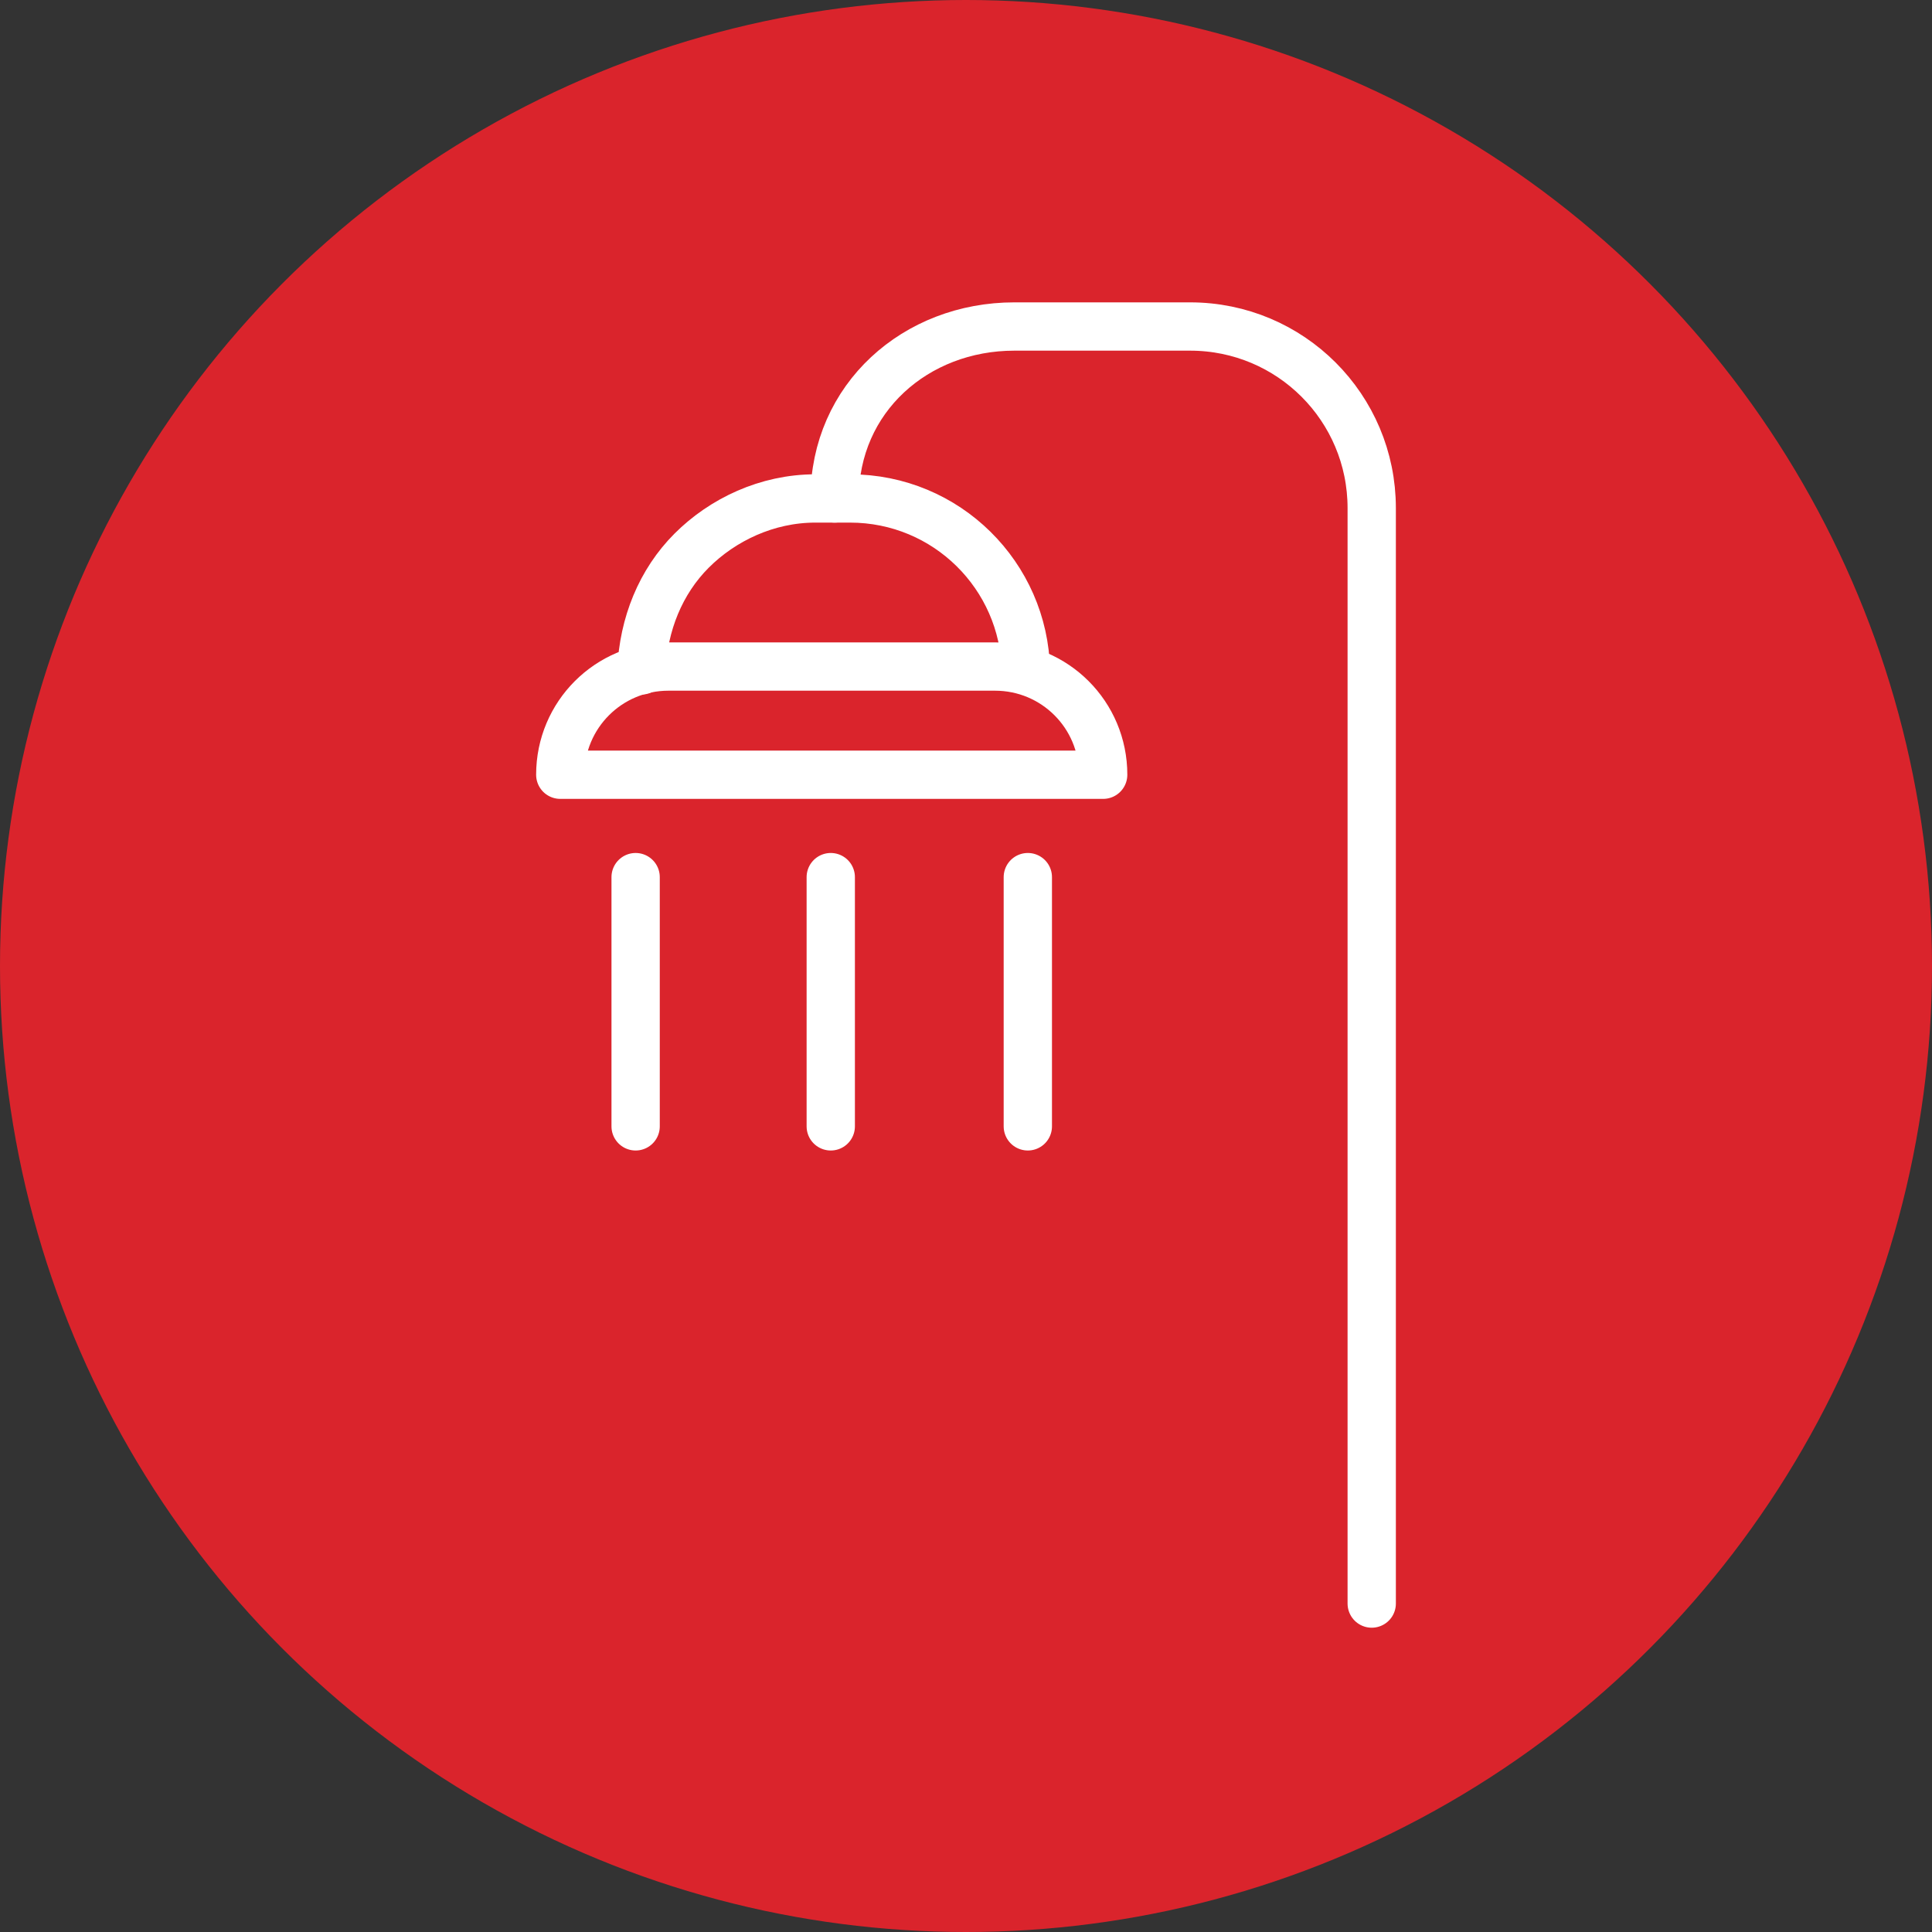 <?xml version="1.0" encoding="utf-8"?>
<!-- Generator: Adobe Illustrator 26.0.3, SVG Export Plug-In . SVG Version: 6.00 Build 0)  -->
<svg version="1.1" id="Layer_1" xmlns="http://www.w3.org/2000/svg" xmlns:xlink="http://www.w3.org/1999/xlink" x="0px" y="0px"
	 viewBox="0 0 100 100" style="enable-background:new 0 0 100 100;" xml:space="preserve">
<rect x="0" y="0" width="100" height="100" fill="#333333" stroke="none"/>
<style type="text/css">
	.st0{fill:#DA242C;}
	.st1{fill:#FFFFFF;}
	.st2{fill:none;stroke:#FFFFFF;stroke-width:2.5;stroke-linecap:round;stroke-linejoin:round;stroke-miterlimit:10;}
	.st3{fill:none;stroke:#FFFFFF;stroke-width:2;stroke-miterlimit:10;}
	.st4{fill:none;stroke:#FFFFFF;stroke-width:2;stroke-linejoin:round;stroke-miterlimit:10;}
</style>
<g>
	<circle class="st0" cx="50" cy="50" r="50"/>
</g>
<g>
	<path class="st2" d="M43.2,25.8c0-5.2,4.2-8.9,9.3-8.9h9.1c5.2,0,9.4,4.2,9.4,9.4V83"/>
	<path class="st2" d="M33.2,34.7c0.1-2.4,1-4.6,2.6-6.2c1.6-1.6,3.9-2.7,6.4-2.7H44c5,0,9,4,9.1,8.9"/>
	<path class="st2" d="M57.1,40.1H29l0,0c0-3.1,2.5-5.6,5.6-5.6h16.9C54.6,34.5,57.1,37,57.1,40.1L57.1,40.1z"/>
	<g>
		<line class="st2" x1="32.9" y1="45.4" x2="32.9" y2="58.3"/>
		<line class="st2" x1="43" y1="45.4" x2="43" y2="58.3"/>
		<line class="st2" x1="53.2" y1="45.4" x2="53.2" y2="58.3"/>
	</g>
</g>
</svg>

